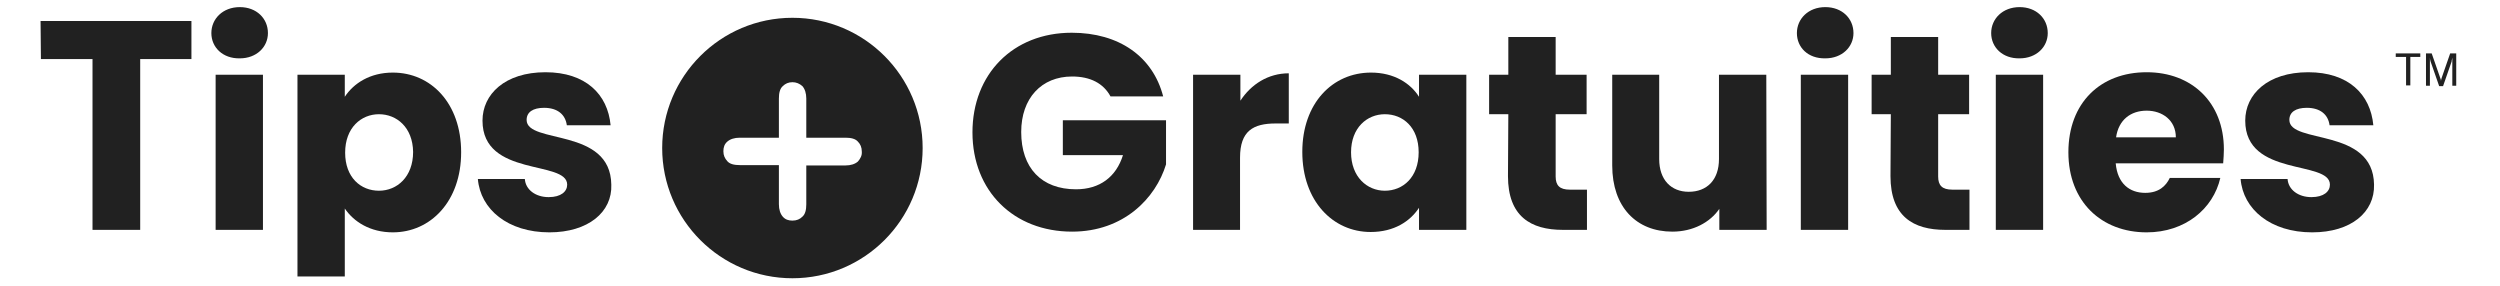 <?xml version="1.0" encoding="UTF-8"?> <svg xmlns="http://www.w3.org/2000/svg" xmlns:xlink="http://www.w3.org/1999/xlink" version="1.1" id="Layer_1" x="0px" y="0px" viewBox="0 0 702.6 80.4" style="enable-background:new 0 0 702.6 80.4;" xml:space="preserve"> <style type="text/css"> .st0{fill:#212121;} </style> <g> <g> <path class="st0" d="M677.4,16v8h-1.2v-8h-2.9V15h6.9V16H677.4L677.4,16z"></path> <path class="st0" d="M683.4,15l2.4,6.9c0.2,0.4,0.2,0.6,0.2,0.9l0,0c0-0.3,0.1-0.4,0.2-0.9l2.4-6.9h1.7v9.1h-1.1v-6.9 c0-0.3,0-0.7,0-1l0,0c0,0.2-0.2,0.7-0.2,1.1l-2.4,6.9h-1.1l-2.4-6.9c-0.1-0.3-0.2-0.9-0.2-1.1l0,0c0,0.3,0,0.6,0,1v6.9h-1.1V15 H683.4L683.4,15z"></path> </g> <g> <g> <g> <g> <path class="st0" d="M11.4,5.9h42.4v10.7H39.4v48H26v-48H11.5L11.4,5.9L11.4,5.9z"></path> <path class="st0" d="M59.4,9.3c0-4,3.2-7.3,8-7.3c4.7,0,7.9,3.2,7.9,7.3c0,3.9-3.2,7.1-7.9,7.1C62.6,16.5,59.4,13.3,59.4,9.3z M60.6,21h13.3v43.6H60.6V21z"></path> <path class="st0" d="M110.4,20.4c10.7,0,19.2,8.6,19.2,22.4s-8.6,22.5-19.2,22.5c-6.4,0-11-3-13.5-6.7v19.1H83.6V21h13.3v6.2 C99.4,23.4,104,20.4,110.4,20.4z M106.5,32.1c-5,0-9.5,3.8-9.5,10.8s4.4,10.7,9.5,10.7c5.1,0,9.6-3.9,9.6-10.9 C116,35.8,111.5,32.1,106.5,32.1z"></path> <path class="st0" d="M154.4,65.3c-11.7,0-19.4-6.5-20.1-15h13.2c0.2,3,3,5.1,6.7,5.1c3.5,0,5.2-1.6,5.2-3.5c0-7-23.8-2-23.8-18 c0-7.4,6.3-13.6,17.7-13.6c11.3,0,17.5,6.2,18.3,14.9h-12.3c-0.4-3-2.6-4.9-6.4-4.9c-3.1,0-4.9,1.2-4.9,3.4 c0,6.9,23.6,2,23.8,18.2C172.1,59.6,165.3,65.3,154.4,65.3z"></path> <path class="st0" d="M326.9,27.1h-14.8c-2-3.7-5.7-5.6-10.8-5.6c-8.6,0-14.3,6.1-14.3,15.6c0,10.1,5.7,16.1,15.4,16.1 c6.7,0,11.3-3.5,13.2-9.6h-16.9v-9.8h29v12.4c-2.9,9.5-11.9,18.9-26.4,18.9c-16.4,0-28-11.4-28-27.9c0-16.4,11.4-28,27.9-28 C314.5,9.2,324,15.9,326.9,27.1z"></path> <path class="st0" d="M348.6,64.6h-13.3V21h13.3v7.3c3-4.6,7.8-7.7,13.6-7.7v14.1h-3.7c-6.3,0-10,2.1-10,9.6V64.6z"></path> <path class="st0" d="M385.3,20.4c6.5,0,11.1,3,13.5,6.8V21h13.3v43.6h-13.3v-6.2c-2.5,3.8-7,6.8-13.6,6.8 c-10.6,0-19.2-8.7-19.2-22.5C366,29,374.5,20.4,385.3,20.4z M389.2,32.1c-5,0-9.5,3.8-9.5,10.7s4.5,10.8,9.5,10.8 c5.1,0,9.5-3.8,9.5-10.8S394.3,32.1,389.2,32.1z"></path> <path class="st0" d="M423.9,32.1h-5.4V21h5.4V10.4h13.3V21h8.7v11.1h-8.7v17.5c0,2.5,1.1,3.7,4,3.7h4.8v11.3h-6.8 c-9,0-15.4-3.8-15.4-15.1L423.9,32.1L423.9,32.1z"></path> <path class="st0" d="M496.5,64.6h-13.3v-5.9c-2.6,3.8-7.4,6.4-13.2,6.4c-10.1,0-16.9-6.9-16.9-18.6V21h13.2v23.7 c0,5.9,3.4,9.2,8.3,9.2c5.1,0,8.5-3.3,8.5-9.2V21h13.3L496.5,64.6L496.5,64.6z"></path> <path class="st0" d="M505,9.3c0-4,3.2-7.3,8-7.3c4.7,0,7.9,3.2,7.9,7.3c0,3.9-3.2,7.1-7.9,7.1C508.1,16.5,505,13.3,505,9.3z M506.1,21h13.3v43.6h-13.3V21z"></path> <path class="st0" d="M531.4,32.1H526V21h5.4V10.4h13.3V21h8.7v11.1h-8.7v17.5c0,2.5,1.1,3.7,4,3.7h4.8v11.3h-6.8 c-9,0-15.4-3.8-15.4-15.1L531.4,32.1L531.4,32.1z"></path> <path class="st0" d="M559.6,9.3c0-4,3.2-7.3,8-7.3c4.7,0,7.9,3.2,7.9,7.3c0,3.9-3.2,7.1-7.9,7.1 C562.8,16.5,559.6,13.3,559.6,9.3z M560.9,21h13.3v43.6h-13.3V21z"></path> <path class="st0" d="M603.3,65.3c-12.7,0-22-8.6-22-22.5s9-22.5,22-22.5c12.7,0,21.7,8.5,21.7,21.7c0,1.2-0.1,2.5-0.2,3.9 h-30.2c0.5,5.7,3.9,8.3,8.3,8.3c3.8,0,5.8-1.9,6.9-4.2h14.2C622,58.7,614.1,65.3,603.3,65.3z M594.7,38.6h16.8 c0-4.8-3.8-7.5-8.2-7.5C598.8,31.1,595.4,33.7,594.7,38.6z"></path> <path class="st0" d="M649.8,65.3c-11.7,0-19.4-6.5-20.1-15h13.2c0.2,3,3,5.1,6.7,5.1c3.5,0,5.2-1.6,5.2-3.5c0-7-23.8-2-23.8-18 c0-7.4,6.3-13.6,17.7-13.6c11.3,0,17.5,6.2,18.3,14.9h-12.3c-0.4-3-2.6-4.9-6.4-4.9c-3.1,0-4.9,1.2-4.9,3.4 c0,6.9,23.6,2,23.8,18.2C667.4,59.6,660.8,65.3,649.8,65.3z"></path> </g> </g> </g> </g> <path class="st0" d="M222.7,5c-20.2,0-36.6,16.4-36.6,36.6c0,20.2,16.4,36.6,36.6,36.6c20.2,0,36.6-16.4,36.6-36.6 C259.3,21.4,242.9,5,222.7,5z M241.1,45.4c-0.8,0.7-2,1.1-3.5,1.1h-11v10.9c0,1.6-0.3,2.8-1.1,3.5c-0.7,0.7-1.6,1.1-2.8,1.1 c-1.1,0-2-0.3-2.7-1.1c-0.7-0.8-1.1-2-1.1-3.5v-11h-11c-1.6,0-2.8-0.3-3.5-1.1s-1.1-1.6-1.1-2.8c0-1.1,0.3-2,1.1-2.7s2-1.1,3.5-1.1 h11v-11c0-1.6,0.3-2.8,1.1-3.5c0.7-0.7,1.6-1.1,2.7-1.1c1.1,0,2,0.4,2.8,1.1c0.7,0.8,1.1,2,1.1,3.5v11h11c1.6,0,2.8,0.3,3.5,1.1 c0.7,0.7,1.1,1.6,1.1,2.8C242.3,43.7,241.8,44.6,241.1,45.4z"></path> </g> </svg> 